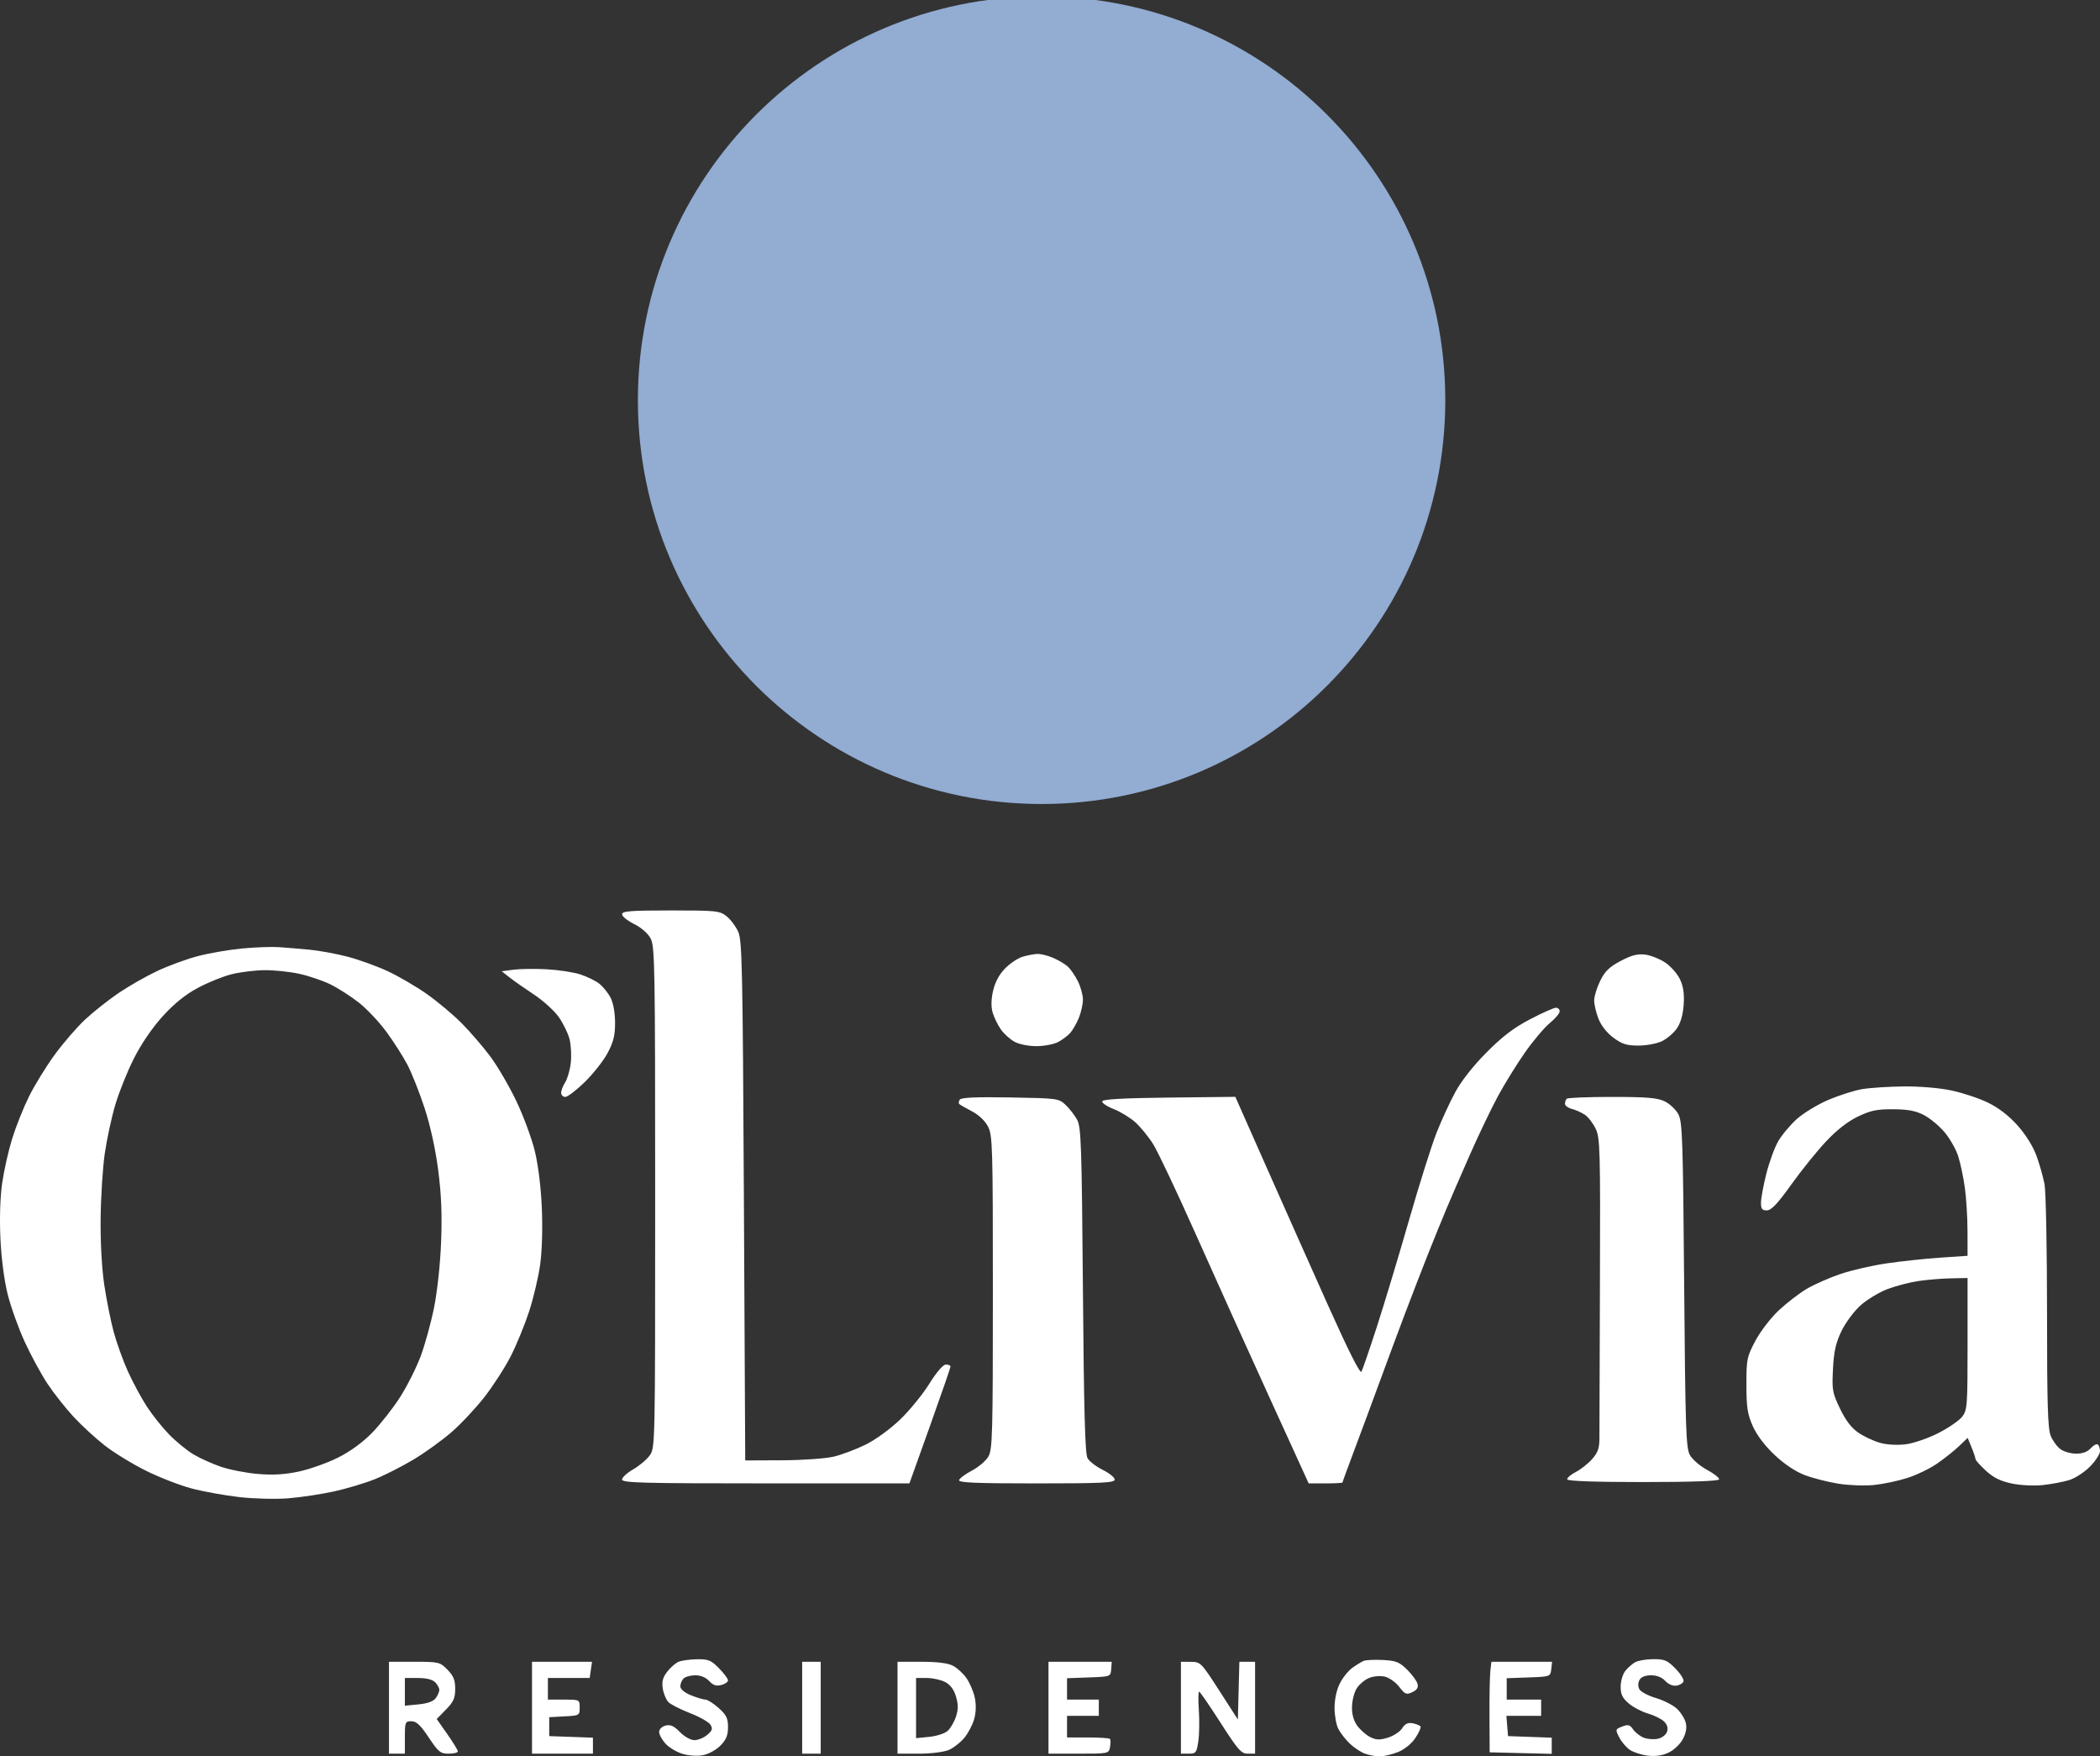 <svg width="293" height="245" viewBox="0 0 293 245" fill="none" xmlns="http://www.w3.org/2000/svg">
<rect x="0" y="0" width="293" height="245" fill="#333333" stroke="none"/>
<g clip-path="url(#clip0_2164_121)">
<g clip-path="url(#clip1_2164_121)">
<g clip-path="url(#clip2_2164_121)">
<path d="M145.327 112.153C176.435 112.153 201.653 86.935 201.653 55.827C201.653 24.718 176.435 -0.5 145.327 -0.5C114.218 -0.5 89 24.718 89 55.827C89 86.935 114.218 112.153 145.327 112.153Z" fill="#92ACD2"/>
</g>
</g>
</g>
<path fill-rule="evenodd" clip-rule="evenodd" d="M86.793 127.532C86.793 127.824 87.545 128.436 88.466 128.89C89.462 129.382 90.396 130.196 90.775 130.903C91.365 132.002 91.412 134.675 91.412 167.028C91.412 201.87 91.41 201.97 90.64 203.032C90.216 203.617 89.176 204.49 88.33 204.972C87.485 205.455 86.793 206.091 86.793 206.386C86.793 206.845 89.733 206.923 106.841 206.92L126.888 206.917L129.755 198.909C131.331 194.505 132.62 190.774 132.619 190.618C132.617 190.463 132.325 190.34 131.97 190.345C131.576 190.351 130.672 191.401 129.66 193.026C128.745 194.496 126.915 196.74 125.592 198.012C124.223 199.329 122.153 200.836 120.788 201.508C119.468 202.158 117.474 202.912 116.356 203.182C115.221 203.457 112.039 203.684 109.15 203.697L103.977 203.719L103.792 167.527C103.627 135.148 103.543 131.193 103.005 129.985C102.674 129.242 101.945 128.267 101.385 127.817C100.424 127.046 99.982 127 93.579 127C87.984 127 86.793 127.093 86.793 127.532ZM33.763 132.307C31.933 132.482 29.157 132.961 27.592 133.373C26.027 133.785 23.481 134.719 21.935 135.448C20.388 136.176 17.966 137.557 16.553 138.516C15.139 139.475 13.04 141.135 11.889 142.206C10.737 143.277 8.81 145.506 7.606 147.159C6.403 148.812 4.789 151.441 4.021 153.002C3.252 154.563 2.203 157.202 1.688 158.865C1.174 160.529 0.549 163.313 0.3 165.052C0.021 166.997 -0.072 169.967 0.058 172.772C0.185 175.523 0.586 178.599 1.069 180.534C1.509 182.296 2.58 185.286 3.45 187.177C4.32 189.069 5.749 191.698 6.625 193.021C7.502 194.343 9.144 196.423 10.274 197.643C11.404 198.863 13.38 200.676 14.665 201.673C15.949 202.67 18.527 204.243 20.393 205.168C22.258 206.093 25.115 207.202 26.741 207.631C28.367 208.061 31.36 208.601 33.393 208.833C35.434 209.065 38.495 209.14 40.23 209.001C41.957 208.862 44.814 208.433 46.579 208.047C48.343 207.661 50.921 206.889 52.307 206.332C53.693 205.775 56.133 204.535 57.729 203.576C59.325 202.618 61.703 200.901 63.014 199.76C64.325 198.62 66.388 196.417 67.6 194.864C68.811 193.311 70.459 190.753 71.262 189.179C72.065 187.605 73.215 184.804 73.818 182.954C74.421 181.104 75.114 178.175 75.358 176.444C75.626 174.547 75.721 171.403 75.599 168.527C75.475 165.601 75.095 162.518 74.617 160.553C74.188 158.79 73.025 155.652 72.034 153.578C71.042 151.505 69.408 148.706 68.401 147.358C67.395 146.01 65.606 143.934 64.427 142.745C63.248 141.555 61.065 139.723 59.576 138.673C58.087 137.623 55.616 136.181 54.085 135.469C52.554 134.757 50.016 133.843 48.445 133.438C46.874 133.032 44.507 132.599 43.186 132.475C41.865 132.351 39.952 132.192 38.936 132.12C37.92 132.049 35.592 132.133 33.763 132.307ZM142.689 133.453C142.03 133.647 140.927 134.38 140.239 135.083C139.421 135.917 138.842 136.99 138.566 138.183C138.284 139.402 138.261 140.412 138.495 141.23C138.688 141.903 139.204 142.966 139.641 143.592C140.078 144.218 140.955 145.004 141.589 145.339C142.236 145.68 143.585 145.94 144.66 145.93C145.714 145.92 147.053 145.661 147.635 145.354C148.217 145.047 148.978 144.476 149.325 144.084C149.673 143.692 150.213 142.747 150.525 141.984C150.838 141.221 151.094 140.075 151.094 139.438C151.094 138.801 150.779 137.651 150.394 136.881C150.009 136.112 149.379 135.192 148.995 134.837C148.61 134.482 147.683 133.931 146.935 133.612C146.187 133.293 145.195 133.047 144.731 133.066C144.267 133.085 143.348 133.259 142.689 133.453ZM226.126 134.042C224.545 134.875 223.925 135.474 223.272 136.802C222.813 137.735 222.433 138.961 222.427 139.528C222.421 140.093 222.691 141.256 223.026 142.111C223.399 143.062 224.209 144.089 225.114 144.757C226.314 145.644 226.971 145.85 228.606 145.85C229.714 145.85 231.188 145.575 231.884 145.238C232.579 144.901 233.51 144.107 233.953 143.472C234.48 142.717 234.811 141.577 234.911 140.176C235.019 138.648 234.875 137.631 234.41 136.63C234.051 135.858 233.13 134.803 232.363 134.285C231.596 133.768 230.333 133.262 229.557 133.162C228.489 133.024 227.652 133.239 226.126 134.042ZM71.651 135.266L69.999 135.482L71.097 136.347C71.701 136.823 73.227 137.891 74.487 138.722C75.746 139.552 77.288 140.941 77.913 141.807C78.538 142.674 79.229 144.065 79.45 144.899C79.67 145.733 79.755 147.242 79.638 148.254C79.521 149.265 79.171 150.489 78.859 150.974C78.548 151.458 78.293 152.116 78.293 152.434C78.293 152.752 78.555 153.013 78.875 153.013C79.195 153.013 80.416 152.079 81.588 150.939C82.76 149.798 84.192 147.978 84.771 146.894C85.599 145.341 85.821 144.441 85.817 142.653C85.814 141.284 85.569 139.911 85.201 139.191C84.865 138.536 84.162 137.656 83.638 137.235C83.114 136.815 81.905 136.222 80.951 135.916C79.997 135.611 77.886 135.291 76.26 135.205C74.635 135.12 72.561 135.147 71.651 135.266ZM32.338 135.891C31.148 136.185 29.021 137.044 27.611 137.799C25.855 138.741 24.306 139.991 22.693 141.768C21.238 143.372 19.705 145.619 18.679 147.651C17.766 149.46 16.594 152.381 16.075 154.144C15.555 155.906 14.898 158.96 14.614 160.93C14.331 162.9 14.072 166.971 14.04 169.978C14.005 173.286 14.204 176.932 14.545 179.214C14.855 181.288 15.445 184.239 15.857 185.772C16.269 187.305 17.166 189.798 17.852 191.311C18.537 192.824 19.727 195.03 20.497 196.213C21.267 197.396 22.677 199.159 23.63 200.132C24.583 201.104 26.095 202.338 26.99 202.873C27.885 203.408 29.608 204.185 30.82 204.6C32.032 205.014 34.354 205.467 35.98 205.605C38.085 205.785 39.734 205.687 41.708 205.265C43.232 204.939 45.696 204.061 47.182 203.315C48.906 202.449 50.634 201.184 51.955 199.822C53.093 198.648 54.819 196.45 55.791 194.938C56.762 193.426 58.056 190.868 58.666 189.254C59.276 187.64 60.129 184.55 60.562 182.39C61.021 180.09 61.431 176.271 61.547 173.182C61.691 169.39 61.575 166.577 61.135 163.192C60.754 160.259 60.037 156.997 59.236 154.556C58.529 152.399 57.453 149.684 56.845 148.524C56.237 147.364 54.915 145.295 53.908 143.924C52.9 142.554 51.174 140.724 50.072 139.857C48.971 138.99 47.19 137.848 46.115 137.319C45.04 136.79 43.068 136.121 41.733 135.832C40.398 135.543 38.225 135.318 36.904 135.332C35.583 135.346 33.528 135.597 32.338 135.891ZM213.49 142.174C211.226 143.355 209.628 144.57 207.419 146.792C205.57 148.652 203.895 150.776 203.05 152.335C202.296 153.724 201.117 156.281 200.431 158.017C199.745 159.753 198.018 165.233 196.593 170.194C195.169 175.155 193.157 181.826 192.123 185.018C191.089 188.21 190.114 191.055 189.958 191.34C189.774 191.677 188.148 188.453 185.321 182.143C182.926 176.8 179.03 168.057 176.663 162.714L172.358 153L163.143 153.101C156.843 153.17 153.884 153.332 153.791 153.616C153.716 153.845 154.427 154.332 155.37 154.699C156.313 155.067 157.677 155.898 158.402 156.546C159.126 157.195 160.25 158.573 160.9 159.61C161.549 160.647 164.198 166.245 166.787 172.051C169.376 177.857 173.991 188.078 177.043 194.765L182.593 206.923H184.951C186.248 206.923 187.309 206.865 187.309 206.793C187.309 206.721 188.07 204.643 188.999 202.174C189.928 199.706 191.495 195.481 192.482 192.786C193.469 190.09 195.046 185.849 195.986 183.361C196.927 180.873 198.37 177.141 199.192 175.067C200.015 172.994 201.186 170.11 201.796 168.658C202.405 167.207 203.892 163.778 205.101 161.039C206.31 158.299 208.057 154.652 208.985 152.933C209.912 151.215 211.609 148.469 212.756 146.833C213.902 145.196 215.465 143.344 216.227 142.717C216.989 142.09 217.612 141.351 217.612 141.074C217.612 140.798 217.377 140.572 217.088 140.572C216.8 140.572 215.181 141.293 213.49 142.174ZM259.805 151.927C258.723 152.111 256.613 152.781 255.118 153.416C253.622 154.051 251.637 155.255 250.705 156.091C249.774 156.927 248.599 158.33 248.094 159.209C247.59 160.088 246.844 162.133 246.437 163.756C246.031 165.378 245.698 167.187 245.698 167.776C245.698 168.639 245.859 168.844 246.529 168.835C247.147 168.826 248.016 167.906 249.911 165.256C251.314 163.295 253.496 160.586 254.762 159.237C256.277 157.622 257.804 156.43 259.233 155.747C261.019 154.894 261.895 154.713 264.175 154.732C266.264 154.748 267.324 154.954 268.478 155.567C269.32 156.014 270.603 157.088 271.329 157.954C272.056 158.82 272.902 160.31 273.21 161.266C273.519 162.221 273.937 164.191 274.139 165.642C274.342 167.094 274.511 169.832 274.515 171.728L274.523 175.174L270.735 175.43C268.651 175.571 265.284 175.93 263.251 176.227C261.219 176.525 258.309 177.193 256.784 177.712C255.26 178.231 253.166 179.151 252.13 179.757C251.095 180.363 249.335 181.71 248.219 182.75C247.082 183.81 245.636 185.685 244.928 187.017C243.729 189.272 243.665 189.584 243.668 193.163C243.67 196.317 243.814 197.257 244.547 198.916C245.099 200.166 246.22 201.653 247.58 202.937C248.939 204.221 250.497 205.265 251.791 205.758C252.921 206.189 255.045 206.732 256.511 206.964C257.977 207.196 260.214 207.278 261.483 207.145C262.751 207.013 264.832 206.573 266.107 206.169C267.382 205.765 269.257 204.86 270.273 204.158C271.289 203.455 272.665 202.362 273.329 201.728L274.537 200.575L275.084 201.91C275.385 202.644 275.631 203.375 275.631 203.533C275.631 203.691 276.28 204.418 277.073 205.148C278.117 206.111 279.11 206.604 280.669 206.933C281.891 207.192 283.764 207.289 285.002 207.157C286.2 207.029 287.863 206.716 288.696 206.462C289.529 206.207 290.838 205.359 291.605 204.576C292.372 203.793 293 202.824 293 202.422C293 202.019 292.856 201.599 292.68 201.488C292.504 201.377 292.062 201.622 291.699 202.031C291.272 202.512 290.563 202.776 289.699 202.776C288.963 202.776 287.973 202.5 287.5 202.161C287.027 201.823 286.408 200.981 286.124 200.289C285.711 199.28 285.609 195.864 285.609 183.048C285.609 174.257 285.454 166.23 285.264 165.21C285.075 164.19 284.564 162.386 284.129 161.201C283.647 159.885 282.617 158.241 281.483 156.975C280.275 155.626 278.832 154.517 277.352 153.8C276.101 153.193 273.795 152.429 272.228 152.101C270.583 151.757 267.774 151.523 265.577 151.549C263.485 151.573 260.887 151.743 259.805 151.927ZM133.908 153.392C133.767 153.626 133.731 153.898 133.827 153.997C133.925 154.096 134.719 154.551 135.592 155.009C136.569 155.519 137.441 156.347 137.855 157.154C138.485 158.381 138.529 159.901 138.529 180.281C138.529 200.11 138.472 202.193 137.903 203.176C137.558 203.771 136.532 204.649 135.622 205.127C134.711 205.605 133.898 206.204 133.815 206.46C133.697 206.82 136.108 206.923 144.596 206.923C153.76 206.923 155.528 206.837 155.528 206.391C155.528 206.099 154.777 205.488 153.859 205.035C152.941 204.582 151.985 203.846 151.734 203.4C151.393 202.791 151.232 196.914 151.094 179.968C150.929 159.855 150.841 157.223 150.297 156.217C149.961 155.595 149.241 154.662 148.698 154.144C147.729 153.22 147.578 153.199 140.938 153.084C136.199 153.002 134.089 153.095 133.908 153.392ZM218.598 153.264C218.462 153.402 218.351 153.723 218.351 153.977C218.351 154.231 218.785 154.55 219.314 154.686C219.843 154.821 220.66 155.188 221.13 155.502C221.599 155.816 222.279 156.699 222.64 157.465C223.248 158.751 223.293 160.372 223.229 178.837C223.191 189.827 223.159 199.621 223.157 200.603C223.156 202.019 222.946 202.624 222.139 203.534C221.58 204.164 220.557 204.972 219.864 205.33C219.171 205.688 218.631 206.15 218.663 206.358C218.7 206.599 222.517 206.735 229.253 206.735C235.978 206.735 239.813 206.598 239.861 206.358C239.903 206.15 239.135 205.548 238.155 205.02C237.175 204.491 236.102 203.558 235.769 202.946C235.236 201.963 235.144 199.206 234.981 179.214C234.814 158.826 234.734 156.479 234.166 155.42C233.819 154.774 232.963 153.968 232.262 153.629C231.245 153.136 229.772 153.013 224.917 153.013C221.577 153.013 218.733 153.126 218.598 153.264ZM267.686 178.689C266.466 178.867 264.513 179.376 263.345 179.819C262.178 180.262 260.482 181.289 259.578 182.1C258.674 182.912 257.478 184.527 256.921 185.69C256.135 187.329 255.871 188.513 255.745 190.963C255.593 193.909 255.66 194.283 256.736 196.513C257.536 198.17 258.329 199.201 259.32 199.87C260.107 200.401 261.47 201.033 262.35 201.274C263.29 201.533 264.76 201.611 265.915 201.463C266.996 201.326 269.037 200.623 270.451 199.901C271.865 199.179 273.36 198.151 273.772 197.616C274.48 196.698 274.523 196.117 274.523 187.457V178.272L272.213 178.318C270.943 178.343 268.906 178.51 267.686 178.689ZM94.696 231.798C94.267 231.974 93.545 232.6 93.093 233.187C92.467 233.999 92.318 234.566 92.475 235.549C92.588 236.26 92.94 237.107 93.257 237.43C93.573 237.753 94.933 238.444 96.279 238.967C97.624 239.488 98.909 240.222 99.134 240.596C99.465 241.15 99.379 241.414 98.669 242.008C98.19 242.409 97.387 242.738 96.886 242.738C96.366 242.738 95.498 242.252 94.866 241.607C94.023 240.747 93.543 240.531 92.862 240.706C92.342 240.839 91.966 241.211 91.966 241.593C91.966 241.955 92.362 242.687 92.847 243.22C93.331 243.753 94.396 244.393 95.213 244.643C96.078 244.908 97.277 244.987 98.084 244.833C98.85 244.686 99.939 244.088 100.521 243.493C101.326 242.673 101.574 242.065 101.574 240.921C101.574 239.678 101.352 239.224 100.268 238.253C99.55 237.61 98.722 237.083 98.428 237.083C98.134 237.083 97.225 236.81 96.408 236.476C95.494 236.103 94.923 235.625 94.923 235.232C94.923 234.882 95.122 234.391 95.366 234.143C95.61 233.894 96.352 233.69 97.015 233.69C97.767 233.69 98.494 233.991 98.951 234.491C99.488 235.079 99.933 235.227 100.628 235.049C101.149 234.916 101.574 234.623 101.574 234.399C101.574 234.175 101.009 233.415 100.318 232.71C99.224 231.594 98.83 231.431 97.269 231.452C96.284 231.465 95.126 231.621 94.696 231.798ZM190.266 231.68C189.961 231.808 189.25 232.242 188.687 232.645C188.123 233.047 187.333 234.034 186.931 234.838C186.487 235.727 186.201 237.05 186.201 238.218C186.201 239.273 186.435 240.594 186.722 241.155C187.009 241.714 187.716 242.628 188.293 243.185C188.87 243.742 189.81 244.378 190.382 244.599C190.954 244.819 191.907 245 192.5 245C193.092 245 194.254 244.724 195.082 244.386C195.975 244.021 196.948 243.229 197.475 242.438C197.964 241.704 198.29 240.983 198.2 240.835C198.111 240.687 197.623 240.485 197.116 240.386C196.44 240.255 196.045 240.44 195.634 241.08C195.325 241.56 194.429 242.15 193.642 242.39C192.503 242.738 192.002 242.722 191.18 242.311C190.612 242.028 189.8 241.316 189.375 240.731C188.859 240.019 188.614 239.14 188.636 238.076C188.655 237.201 188.954 236.043 189.301 235.503C189.648 234.962 190.412 234.317 190.999 234.07C191.597 233.817 192.559 233.73 193.193 233.872C193.814 234.011 194.727 234.654 195.223 235.3C196.031 236.353 196.22 236.431 197.046 236.047C197.702 235.742 197.914 235.407 197.78 234.885C197.677 234.481 197.026 233.592 196.335 232.908C195.253 231.838 194.783 231.65 192.949 231.556C191.778 231.496 190.571 231.552 190.266 231.68ZM228.144 231.866C227.738 232.094 227.118 232.64 226.767 233.079C226.416 233.519 226.124 234.5 226.12 235.259C226.114 236.34 226.356 236.849 227.237 237.605C227.856 238.136 229.062 238.772 229.916 239.019C230.771 239.265 231.779 239.758 232.156 240.115C232.607 240.543 232.759 241.028 232.601 241.537C232.465 241.974 231.916 242.408 231.333 242.539C230.768 242.666 229.878 242.603 229.355 242.4C228.832 242.197 228.16 241.677 227.863 241.244C227.407 240.58 227.165 240.516 226.335 240.838C225.372 241.212 225.362 241.247 225.923 242.353C226.239 242.976 226.912 243.762 227.418 244.101C227.925 244.44 229.062 244.8 229.945 244.902C231.007 245.023 231.99 244.873 232.848 244.457C233.562 244.112 234.442 243.27 234.803 242.586C235.24 241.758 235.374 241 235.205 240.312C235.065 239.745 234.514 238.867 233.98 238.363C233.446 237.857 232.122 237.181 231.037 236.86C229.953 236.538 228.914 235.986 228.729 235.632C228.523 235.24 228.53 234.738 228.748 234.34C228.977 233.923 229.556 233.69 230.366 233.69C231.167 233.69 231.888 233.976 232.343 234.475C232.769 234.941 233.401 235.209 233.899 235.135C234.361 235.066 234.807 234.795 234.892 234.533C234.977 234.272 234.466 233.466 233.757 232.743C232.634 231.597 232.238 231.43 230.676 231.439C229.69 231.446 228.551 231.638 228.144 231.866ZM54.272 238.214V244.623H55.381H56.49V242.361C56.49 240.209 56.534 240.099 57.4 240.099C58.098 240.099 58.66 240.625 59.816 242.361C61.169 244.395 61.45 244.623 62.601 244.623C63.305 244.623 63.881 244.481 63.881 244.307C63.881 244.134 63.217 243.046 62.406 241.891L60.931 239.79L62.221 238.474C63.283 237.391 63.511 236.88 63.511 235.584C63.511 234.346 63.28 233.773 62.431 232.907C61.387 231.842 61.231 231.805 57.812 231.805H54.272V238.214ZM74.228 238.214V244.623H78.478H82.728V243.507V242.392L79.679 242.282L76.63 242.173V240.853V239.534L78.755 239.42C80.837 239.31 80.88 239.285 80.88 238.195C80.88 237.087 80.871 237.083 78.662 237.083H76.445V235.575V234.067H79.36H82.274L82.437 232.936L82.6 231.805H78.414H74.228V238.214ZM111.922 238.214V244.623H113.215H114.509V238.214V231.805H113.215H111.922V238.214ZM125.225 238.214V244.623H128.194C129.865 244.623 131.689 244.398 132.368 244.109C133.032 243.826 134.02 243.055 134.564 242.395C135.108 241.736 135.727 240.536 135.94 239.73C136.186 238.8 136.206 237.716 135.996 236.761C135.813 235.934 135.298 234.732 134.85 234.091C134.403 233.45 133.559 232.673 132.975 232.365C132.266 231.991 130.805 231.805 128.57 231.805H125.225V238.214ZM146.29 238.214V244.623H150.496C154.68 244.623 154.704 244.618 154.878 243.69C154.974 243.176 154.966 242.667 154.859 242.559C154.753 242.45 153.364 242.361 151.771 242.361H148.877V240.853V239.345H151.094H153.311V238.214V237.083H151.094H148.877V235.59V234.098L151.918 233.988C154.943 233.879 154.961 233.873 155.037 232.842L155.114 231.805H150.702H146.29V238.214ZM164.767 238.214V244.623H165.853C166.86 244.623 166.958 244.497 167.193 242.891C167.334 241.938 167.366 239.987 167.266 238.556C167.165 237.124 167.185 235.963 167.311 235.977C167.436 235.991 168.781 237.941 170.298 240.312C172.724 244.101 173.183 244.623 174.086 244.623H175.114V238.214V231.805H174.018H172.922L172.817 235.832L172.712 239.859L170.126 235.839C167.603 231.919 167.504 231.818 166.153 231.812L164.767 231.805V238.214ZM207.94 233.072C207.86 233.769 207.806 236.61 207.819 239.387L207.843 244.435L212.174 244.541L216.504 244.647V243.519V242.392L213.455 242.282L210.406 242.173L210.292 240.759L210.177 239.345H212.601H215.025V238.214V237.083H212.623H210.221V235.59V234.098L213.27 233.988C216.291 233.88 216.32 233.869 216.436 232.842L216.553 231.805H212.319H208.085L207.94 233.072ZM56.49 236V237.933L58.4 237.746C59.663 237.622 60.476 237.326 60.802 236.872C61.072 236.494 61.294 235.975 61.294 235.718C61.294 235.462 61.032 234.985 60.713 234.659C60.342 234.281 59.474 234.067 58.311 234.067H56.49V236ZM127.812 238.262V242.457L129.664 242.275C130.696 242.174 131.835 241.799 132.237 241.428C132.633 241.062 133.151 240.167 133.386 239.44C133.71 238.438 133.71 237.764 133.385 236.66C133.098 235.681 132.604 235.016 131.881 234.635C131.29 234.323 130.132 234.067 129.309 234.067H127.812V238.262Z" fill="white"/>
<defs>
<clipPath id="clip0_2164_121">
<rect width="266" height="119" fill="white" transform="translate(12)"/>
</clipPath>
<clipPath id="clip1_2164_121">
<rect width="266" height="225.15" fill="white" transform="translate(12)"/>
</clipPath>
<clipPath id="clip2_2164_121">
<rect width="266" height="225.154" fill="white" transform="translate(12 -0.002)"/>
</clipPath>
</defs>
</svg>
